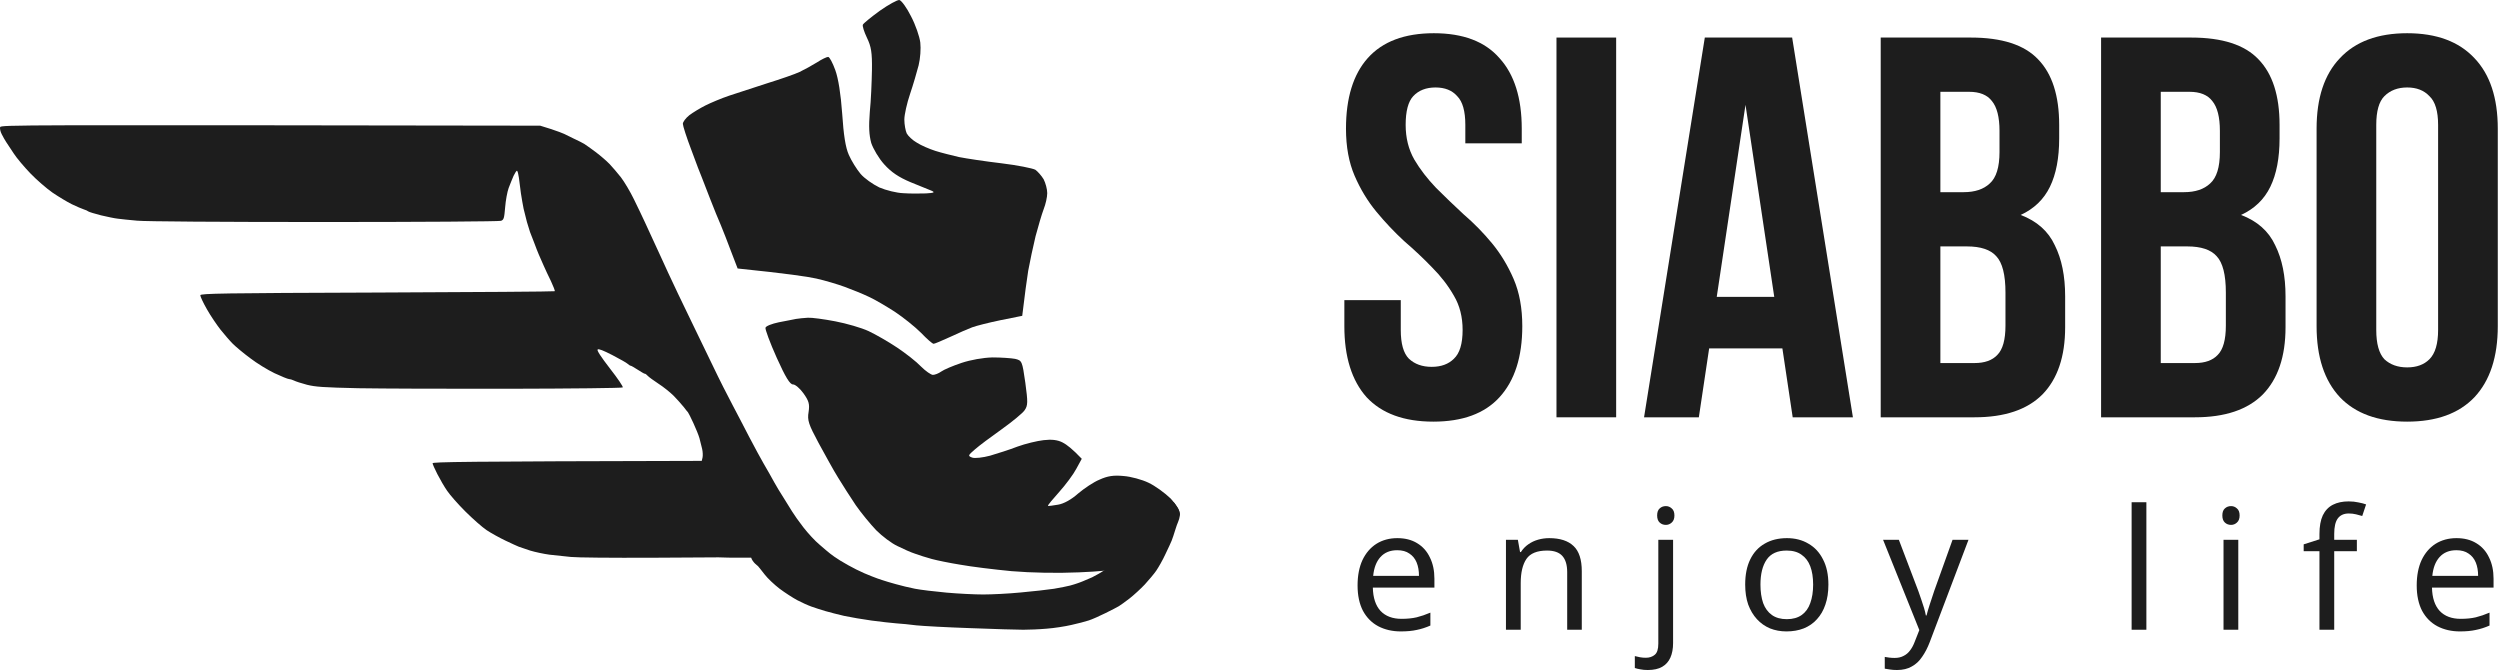 <svg xmlns="http://www.w3.org/2000/svg" fill="none" viewBox="0 0 659 177" height="177" width="659">
<path fill="#1D1D1D" d="M227.461 6.493C227.586 6.178 229.658 4.477 231.918 2.838C234.241 1.2 236.564 -0.061 237.066 0.002C237.631 0.128 239.012 2.019 240.142 4.288C241.335 6.556 242.402 9.644 242.59 11.22C242.779 12.795 242.59 15.442 242.151 17.207C241.711 18.908 240.707 22.374 239.891 24.769C239.075 27.164 238.384 30.252 238.384 31.512C238.384 32.836 238.698 34.474 239.012 35.167C239.389 35.861 240.581 36.995 241.711 37.625C242.779 38.318 244.976 39.264 246.545 39.768C248.115 40.272 250.94 40.965 252.823 41.406C254.707 41.784 259.729 42.541 263.998 43.045C268.204 43.549 272.222 44.368 272.912 44.746C273.54 45.187 274.545 46.322 275.11 47.267C275.612 48.275 276.051 49.851 276.051 50.922C276.051 51.993 275.612 53.884 275.11 55.145C274.607 56.468 273.666 59.682 272.975 62.266C272.347 64.85 271.469 69.009 271.029 71.404C270.652 73.798 270.15 77.516 269.46 83.251L263.81 84.386C260.733 85.016 257.281 85.898 256.276 86.276C255.272 86.654 252.635 87.789 250.5 88.797C248.303 89.805 246.357 90.625 246.106 90.625C245.792 90.625 244.348 89.364 242.779 87.726C241.209 86.15 238.133 83.692 235.873 82.18C233.613 80.731 230.537 78.903 228.967 78.21C227.398 77.454 224.573 76.319 222.689 75.626C220.806 74.933 217.416 73.924 215.156 73.42C212.896 72.916 207.309 72.097 194.439 70.773L192.744 66.362C191.865 63.967 190.61 60.816 190.045 59.43C189.417 58.043 188.161 54.892 187.22 52.498C186.278 50.103 185.273 47.519 185.022 46.826C184.708 46.133 183.453 42.856 182.26 39.579C181.004 36.302 180 33.151 180 32.647C180 32.142 180.753 31.134 181.695 30.378C182.699 29.622 184.583 28.487 185.964 27.794C187.345 27.101 190.17 25.903 192.242 25.21C194.314 24.517 198.834 23.067 202.286 21.933C205.739 20.862 209.569 19.538 210.762 18.971C211.954 18.404 214.026 17.27 215.344 16.45C216.6 15.631 217.918 15.001 218.295 15.001C218.672 15.001 219.488 16.576 220.178 18.467C220.994 20.736 221.622 24.706 221.999 29.937C222.376 35.608 222.878 38.885 223.757 40.839C224.447 42.414 225.828 44.62 226.833 45.818C227.837 47.015 230.097 48.59 231.792 49.41C233.55 50.166 236.375 50.859 238.07 50.922C239.828 51.048 242.465 51.048 244.034 50.985C246.169 50.859 246.545 50.733 245.604 50.292C244.913 50.04 242.402 48.969 240.016 48.023C236.877 46.7 234.931 45.377 233.111 43.36C231.667 41.784 230.16 39.2 229.658 37.688C229.093 35.608 228.967 33.403 229.281 29.495C229.595 26.534 229.784 21.618 229.846 18.467C229.909 13.867 229.658 12.291 228.528 9.959C227.775 8.384 227.272 6.808 227.461 6.493Z"></path>
<path fill="#1D1D1D" d="M205.3 84.953C207.058 84.638 209.129 84.197 209.82 84.071C210.51 83.945 211.954 83.819 212.959 83.755C213.963 83.692 217.228 84.134 220.178 84.701C223.129 85.268 227.084 86.402 228.967 87.285C230.851 88.167 234.241 90.121 236.501 91.633C238.761 93.145 241.586 95.351 242.779 96.612C243.971 97.809 245.415 98.817 245.918 98.817C246.42 98.817 247.424 98.439 248.115 97.935C248.805 97.431 251.191 96.422 253.451 95.666C255.899 94.847 259.164 94.28 261.612 94.217C263.872 94.217 266.572 94.406 267.576 94.595C269.397 95.036 269.46 95.162 270.276 100.897C270.966 106.001 270.966 106.884 270.087 108.144C269.585 108.9 266.823 111.169 263.998 113.186C261.236 115.139 258.034 117.534 256.967 118.479C255.146 120.055 255.083 120.181 256.276 120.622C256.967 120.874 259.101 120.622 260.984 120.118C262.868 119.551 266.132 118.542 268.204 117.723C270.276 116.967 273.415 116.211 275.11 116.022C277.244 115.77 278.814 115.959 280.132 116.652C281.136 117.156 282.706 118.353 285.154 120.937L283.71 123.584C282.957 125.033 280.885 127.806 279.19 129.697C277.495 131.587 276.114 133.226 276.24 133.352C276.302 133.415 277.495 133.289 278.876 133.037C280.446 132.785 282.455 131.65 284.213 130.075C285.782 128.752 288.293 127.05 289.863 126.42C291.934 125.475 293.567 125.222 296.141 125.475C298.024 125.601 301.037 126.42 302.732 127.239C304.49 128.058 307.064 129.949 308.571 131.398C310.015 132.911 311.835 135.988 310.58 135.988C310.391 136.366 310.454 136.24 309.952 135.988C309.261 135.61 308.696 136.998 307.441 138.51C306.436 139.708 305.62 140.023 305.557 139.771C305.557 139.456 304.302 141.537 303.046 142.923C301.728 144.31 300.41 146.076 299.907 146.706C299.405 147.336 298.173 147.09 298.298 147.531C298.361 147.973 298.087 148.157 297.396 148.598C297.008 148.81 296.719 148.746 296.596 148.693C296.61 148.703 296.625 148.715 296.643 148.729C296.894 148.981 296.329 149.485 295.387 149.863C294.383 150.178 289.486 150.682 284.401 150.872C278.625 151.124 271.908 150.998 266.635 150.556C261.989 150.115 255.899 149.359 253.137 148.855C250.375 148.414 246.985 147.721 245.604 147.342C244.223 146.964 242.214 146.334 241.209 145.956C240.205 145.641 238.07 144.696 236.564 143.939C235.057 143.246 232.546 141.356 230.976 139.78C229.47 138.205 227.021 135.243 225.577 133.163C224.196 131.083 222.062 127.806 220.932 125.916C219.739 124.025 217.479 119.866 215.784 116.778C213.147 111.862 212.77 110.791 213.147 108.585C213.461 106.506 213.21 105.686 211.829 103.733C210.887 102.409 209.632 101.338 209.067 101.338C208.25 101.401 207.058 99.447 204.735 94.28C202.977 90.373 201.659 86.78 201.784 86.402C201.847 85.961 203.479 85.331 205.3 84.953Z"></path>
<path fill="#1D1D1D" d="M0.453 35.373C0.101 34.706 -0.075 33.864 0.03 33.514C0.242 32.917 3.483 32.917 142.388 33.128L145.206 34.005C146.756 34.531 148.341 35.092 148.729 35.302C149.116 35.513 150.314 36.109 151.371 36.6C152.428 37.091 153.626 37.688 154.013 37.933C154.401 38.179 155.739 39.126 157.008 40.073C158.276 41.02 159.932 42.458 160.671 43.23C161.446 44.037 162.785 45.615 163.701 46.773C164.582 47.93 166.132 50.526 167.118 52.56C168.104 54.595 169.408 57.261 169.972 58.523C170.57 59.786 171.451 61.681 171.909 62.733C172.402 63.785 173.353 65.925 174.093 67.468C174.798 69.012 175.714 70.976 176.101 71.853C176.489 72.73 177.687 75.255 178.743 77.465C179.835 79.675 181.526 83.253 182.548 85.358C183.57 87.497 185.613 91.742 187.128 94.828C188.607 97.915 190.193 101.142 190.651 102.019C191.109 102.896 192.236 105.106 193.187 106.93C194.173 108.754 196.076 112.472 197.485 115.173C198.894 117.874 200.62 121.031 201.289 122.189C201.959 123.346 202.628 124.539 202.804 124.819C202.98 125.1 203.544 126.152 204.072 127.099C204.601 128.082 205.693 129.871 206.503 131.133C207.314 132.396 208.335 134.045 208.793 134.816C209.251 135.588 210.59 137.482 211.788 139.026C212.985 140.569 214.888 142.639 216.05 143.586C217.177 144.568 218.41 145.62 218.833 145.936C219.221 146.287 220.418 147.093 221.475 147.76C222.532 148.426 224.434 149.479 225.703 150.11C226.971 150.741 228.768 151.548 229.754 151.899C230.705 152.285 231.973 152.741 232.572 152.916C233.136 153.127 234.721 153.583 236.095 153.969C237.434 154.354 239.759 154.916 241.203 155.196C242.647 155.477 246.382 155.933 249.482 156.213C252.582 156.494 256.95 156.705 259.169 156.705C261.389 156.705 265.828 156.494 269.033 156.178C272.239 155.898 276.185 155.442 277.84 155.196C279.496 154.916 281.399 154.53 282.068 154.354C282.737 154.179 283.618 153.898 284.005 153.758C284.393 153.618 285.027 153.407 285.415 153.232C285.802 153.092 286.894 152.601 287.881 152.18C288.832 151.724 290.417 150.812 291.403 150.11C292.355 149.444 293.658 148.391 294.257 147.795C294.856 147.234 295.772 146.111 296.3 145.34C296.829 144.568 298.343 142.744 299.682 141.306C300.985 139.868 302.993 137.588 304.121 136.29C305.706 134.466 306.657 133.694 308.137 133.063C309.37 132.571 309 132 309.5 132.5C309.898 133.063 311.211 134.386 311 136C310.859 137.122 310.286 138.008 309.898 139.376C309.475 140.744 309.017 142.148 308.841 142.533C308.7 142.919 307.961 144.498 307.221 146.041C306.516 147.584 305.389 149.549 304.79 150.426C304.191 151.303 302.817 152.916 301.76 154.074C300.704 155.196 298.907 156.845 297.744 157.757C296.582 158.634 295.314 159.581 294.926 159.791C294.539 160.037 292.953 160.844 291.403 161.615C289.853 162.387 287.881 163.264 287 163.545C286.119 163.825 284.076 164.386 282.42 164.737C280.764 165.123 277.84 165.579 275.903 165.719C273.965 165.895 271.182 166 269.738 166C268.294 166 262.023 165.825 255.823 165.579C249.623 165.369 243.211 165.018 241.555 164.842C239.9 164.632 237.539 164.386 236.271 164.316C235.003 164.211 232.079 163.895 229.754 163.58C227.429 163.264 224.188 162.703 222.532 162.352C220.876 161.966 218.657 161.405 217.6 161.089C216.543 160.774 214.852 160.247 213.901 159.897C212.915 159.546 211.224 158.774 210.097 158.178C209.004 157.581 206.926 156.249 205.517 155.196C204.143 154.144 202.346 152.46 201.571 151.443C200.796 150.426 199.986 149.444 199.81 149.233C199.599 149.023 198.448 148.299 198 147H193C191.5 147 193 147 189.418 146.918L171.345 147.023C161.446 147.058 152.04 146.988 150.49 146.813C148.94 146.672 146.404 146.392 144.854 146.216C143.304 146.006 141.014 145.515 139.746 145.129C138.478 144.708 137.139 144.252 136.751 144.112C136.364 143.972 134.779 143.235 133.228 142.498C131.678 141.762 129.459 140.534 128.297 139.762C127.134 138.991 124.598 136.746 122.66 134.816C120.722 132.887 118.574 130.432 117.869 129.379C117.129 128.327 116.002 126.363 115.297 124.995C114.593 123.627 114.029 122.329 114.029 122.118C114.029 121.768 121.427 121.627 184.979 121.487L185.19 120.61C185.296 120.119 185.261 119.102 185.084 118.33C184.908 117.558 184.591 116.296 184.38 115.524C184.169 114.752 183.429 112.928 182.759 111.49C182.09 110.052 181.456 108.789 181.35 108.684C181.245 108.579 180.716 107.947 180.223 107.281C179.695 106.614 178.497 105.281 177.581 104.334C176.63 103.387 174.833 101.949 173.565 101.142C172.297 100.3 171.028 99.388 170.747 99.073C170.465 98.757 170.112 98.476 169.936 98.511C169.795 98.511 168.985 98.02 168.104 97.459C167.224 96.898 166.414 96.407 166.237 96.407C166.096 96.407 165.744 96.161 165.462 95.916C165.181 95.635 163.349 94.618 161.411 93.601C159.016 92.373 157.783 91.882 157.536 92.127C157.289 92.373 158.381 94.022 160.812 97.179C162.82 99.739 164.335 101.984 164.159 102.124C164.018 102.3 150.702 102.44 134.638 102.475C118.538 102.51 100.466 102.44 94.477 102.335C85.212 102.124 83.169 101.984 80.915 101.423C79.47 101.037 77.92 100.546 77.462 100.3C77.039 100.09 76.441 99.915 76.159 99.915C75.877 99.915 74.151 99.213 72.354 98.371C70.593 97.529 67.669 95.74 65.942 94.407C64.181 93.11 62.138 91.391 61.363 90.619C60.588 89.847 59.144 88.164 58.157 86.936C57.171 85.673 55.515 83.253 54.529 81.499C53.542 79.78 52.767 78.097 52.802 77.816C52.908 77.36 58.474 77.255 99.48 77.114C125.091 77.009 146.122 76.869 146.228 76.764C146.333 76.658 145.875 75.501 145.241 74.133C144.572 72.765 143.691 70.906 143.269 69.924C142.846 68.977 142.282 67.679 142.036 67.117C141.789 66.556 141.225 65.118 140.803 63.961C140.345 62.803 139.887 61.54 139.71 61.154C139.57 60.769 139.217 59.576 138.9 58.523C138.618 57.471 138.231 55.893 138.02 55.016C137.843 54.139 137.526 52.35 137.315 50.982L137.286 50.761C137.113 49.451 136.887 47.741 136.787 46.878C136.646 45.931 136.469 45.124 136.293 45.019C136.152 44.949 135.765 45.545 135.377 46.352C135.025 47.158 134.426 48.632 134.074 49.579C133.722 50.561 133.299 52.806 133.158 54.63C132.911 57.576 132.806 57.927 132.066 58.208C131.643 58.383 110.753 58.523 85.6 58.523C57.734 58.523 38.429 58.383 36.175 58.173C34.131 57.997 31.842 57.752 31.067 57.647C30.291 57.576 28.319 57.156 26.663 56.77C25.007 56.349 23.528 55.893 23.316 55.752C23.105 55.577 22.576 55.331 22.083 55.191C21.59 55.051 20.181 54.419 18.913 53.823C17.645 53.192 15.39 51.824 13.84 50.772C12.325 49.719 9.718 47.474 8.027 45.72C6.372 44.002 4.364 41.616 3.624 40.459C2.884 39.301 2.003 37.968 1.651 37.477C1.334 36.986 0.77 36.039 0.453 35.373Z"></path>
<path fill="#1D1D1D" d="M354.801 33.924C354.801 25.821 356.707 19.624 360.521 15.334C364.429 10.949 370.245 8.756 377.967 8.756C385.689 8.756 391.456 10.949 395.27 15.334C399.178 19.624 401.133 25.821 401.133 33.924V37.785H386.261V32.923C386.261 29.3 385.546 26.774 384.116 25.344C382.781 23.819 380.874 23.056 378.396 23.056C375.917 23.056 373.963 23.819 372.533 25.344C371.198 26.774 370.531 29.3 370.531 32.923C370.531 36.355 371.293 39.406 372.819 42.075C374.344 44.649 376.251 47.128 378.539 49.511C380.827 51.799 383.258 54.135 385.832 56.518C388.501 58.806 390.98 61.332 393.268 64.097C395.556 66.862 397.462 70.008 398.988 73.535C400.513 77.062 401.276 81.209 401.276 85.976C401.276 94.079 399.274 100.324 395.27 104.709C391.361 108.999 385.546 111.144 377.824 111.144C370.102 111.144 364.239 108.999 360.235 104.709C356.326 100.324 354.372 94.079 354.372 85.976V79.112H369.244V86.977C369.244 90.6 369.959 93.126 371.389 94.556C372.914 95.986 374.916 96.701 377.395 96.701C379.873 96.701 381.828 95.986 383.258 94.556C384.783 93.126 385.546 90.6 385.546 86.977C385.546 83.545 384.783 80.542 383.258 77.968C381.732 75.299 379.826 72.82 377.538 70.532C375.25 68.149 372.771 65.813 370.102 63.525C367.528 61.142 365.097 58.568 362.809 55.803C360.521 53.038 358.614 49.892 357.089 46.365C355.563 42.838 354.801 38.691 354.801 33.924Z"></path>
<path fill="#1D1D1D" d="M410.288 9.9H426.018V110H410.288V9.9Z"></path>
<path fill="#1D1D1D" d="M488.427 110H472.554L469.837 91.839H450.532L447.815 110H433.372L449.388 9.9H472.411L488.427 110ZM452.534 78.254H467.692L460.113 27.632L452.534 78.254Z"></path>
<path fill="#1D1D1D" d="M519.491 9.9C527.689 9.9 533.6 11.807 537.223 15.62C540.941 19.433 542.8 25.201 542.8 32.923V36.498C542.8 41.646 541.989 45.888 540.369 49.225C538.748 52.562 536.174 55.04 532.647 56.661C536.937 58.282 539.94 60.951 541.656 64.669C543.467 68.292 544.373 72.772 544.373 78.111V86.262C544.373 93.984 542.371 99.895 538.367 103.994C534.363 107.998 528.404 110 520.492 110H495.753V9.9H519.491ZM511.483 64.955V95.7H520.492C523.161 95.7 525.163 94.985 526.498 93.555C527.928 92.125 528.643 89.551 528.643 85.833V77.11C528.643 72.439 527.832 69.245 526.212 67.529C524.686 65.813 522.112 64.955 518.49 64.955H511.483ZM511.483 24.2V50.655H517.632C520.587 50.655 522.875 49.892 524.496 48.367C526.212 46.842 527.07 44.077 527.07 40.073V34.496C527.07 30.873 526.402 28.252 525.068 26.631C523.828 25.01 521.826 24.2 519.062 24.2H511.483Z"></path>
<path fill="#1D1D1D" d="M577.584 9.9C585.783 9.9 591.694 11.807 595.316 15.62C599.034 19.433 600.893 25.201 600.893 32.923V36.498C600.893 41.646 600.083 45.888 598.462 49.225C596.842 52.562 594.268 55.04 590.74 56.661C595.03 58.282 598.033 60.951 599.749 64.669C601.561 68.292 602.466 72.772 602.466 78.111V86.262C602.466 93.984 600.464 99.895 596.46 103.994C592.456 107.998 586.498 110 578.585 110H553.846V9.9H577.584ZM569.576 64.955V95.7H578.585C581.255 95.7 583.257 94.985 584.591 93.555C586.021 92.125 586.736 89.551 586.736 85.833V77.11C586.736 72.439 585.926 69.245 584.305 67.529C582.78 65.813 580.206 64.955 576.583 64.955H569.576ZM569.576 24.2V50.655H575.725C578.681 50.655 580.969 49.892 582.589 48.367C584.305 46.842 585.163 44.077 585.163 40.073V34.496C585.163 30.873 584.496 28.252 583.161 26.631C581.922 25.01 579.92 24.2 577.155 24.2H569.576Z"></path>
<path fill="#1D1D1D" d="M626.383 86.977C626.383 90.6 627.098 93.174 628.528 94.699C630.054 96.129 632.056 96.844 634.534 96.844C637.013 96.844 638.967 96.129 640.397 94.699C641.923 93.174 642.685 90.6 642.685 86.977V32.923C642.685 29.3 641.923 26.774 640.397 25.344C638.967 23.819 637.013 23.056 634.534 23.056C632.056 23.056 630.054 23.819 628.528 25.344C627.098 26.774 626.383 29.3 626.383 32.923V86.977ZM610.653 33.924C610.653 25.821 612.703 19.624 616.802 15.334C620.902 10.949 626.812 8.756 634.534 8.756C642.256 8.756 648.167 10.949 652.266 15.334C656.366 19.624 658.415 25.821 658.415 33.924V85.976C658.415 94.079 656.366 100.324 652.266 104.709C648.167 108.999 642.256 111.144 634.534 111.144C626.812 111.144 620.902 108.999 616.802 104.709C612.703 100.324 610.653 94.079 610.653 85.976V33.924Z"></path>
<path fill="#1D1D1D" d="M368.337 141.854C370.371 141.854 372.111 142.296 373.555 143.181C375.03 144.065 376.15 145.318 376.917 146.94C377.713 148.532 378.111 150.404 378.111 152.556V154.9H361.88C361.939 157.583 362.617 159.632 363.915 161.047C365.241 162.433 367.084 163.125 369.443 163.125C370.946 163.125 372.273 162.993 373.423 162.727C374.602 162.433 375.811 162.02 377.049 161.489V164.894C375.84 165.425 374.646 165.808 373.467 166.044C372.288 166.31 370.887 166.442 369.266 166.442C367.025 166.442 365.035 165.985 363.296 165.071C361.586 164.157 360.244 162.801 359.271 161.003C358.328 159.175 357.856 156.949 357.856 154.325C357.856 151.73 358.284 149.505 359.139 147.647C360.023 145.79 361.247 144.36 362.809 143.357C364.401 142.355 366.244 141.854 368.337 141.854ZM368.293 145.038C366.435 145.038 364.961 145.642 363.87 146.851C362.809 148.03 362.175 149.681 361.969 151.804H374.042C374.042 150.448 373.836 149.269 373.423 148.266C373.01 147.264 372.376 146.483 371.521 145.922C370.696 145.333 369.62 145.038 368.293 145.038Z"></path>
<path fill="#1D1D1D" d="M408.38 141.854C411.21 141.854 413.347 142.547 414.792 143.932C416.237 145.289 416.959 147.5 416.959 150.566V166H413.112V150.831C413.112 148.915 412.684 147.485 411.829 146.542C410.974 145.598 409.633 145.126 407.805 145.126C405.181 145.126 403.368 145.863 402.365 147.338C401.363 148.812 400.862 150.934 400.862 153.706V166H396.97V142.296H400.11L400.685 145.524H400.906C401.437 144.699 402.085 144.021 402.852 143.49C403.648 142.93 404.517 142.517 405.461 142.252C406.404 141.986 407.377 141.854 408.38 141.854Z"></path>
<path fill="#1D1D1D" d="M434.346 176.614C433.609 176.614 432.961 176.555 432.4 176.437C431.84 176.348 431.354 176.23 430.941 176.083V172.943C431.383 173.061 431.84 173.164 432.312 173.253C432.784 173.341 433.3 173.385 433.86 173.385C434.803 173.385 435.585 173.12 436.204 172.589C436.823 172.088 437.132 171.115 437.132 169.671V142.296H441.024V169.538C441.024 171.012 440.788 172.28 440.316 173.341C439.845 174.403 439.122 175.213 438.15 175.773C437.177 176.334 435.909 176.614 434.346 176.614ZM436.823 135.884C436.823 135.029 437.044 134.409 437.486 134.026C437.928 133.613 438.474 133.407 439.122 133.407C439.712 133.407 440.228 133.613 440.67 134.026C441.142 134.409 441.378 135.029 441.378 135.884C441.378 136.709 441.142 137.328 440.67 137.741C440.228 138.154 439.712 138.36 439.122 138.36C438.474 138.36 437.928 138.154 437.486 137.741C437.044 137.328 436.823 136.709 436.823 135.884Z"></path>
<path fill="#1D1D1D" d="M481.967 154.104C481.967 156.079 481.702 157.833 481.171 159.366C480.67 160.87 479.933 162.153 478.96 163.214C478.016 164.275 476.852 165.086 475.466 165.646C474.11 166.177 472.592 166.442 470.911 166.442C469.348 166.442 467.904 166.177 466.577 165.646C465.25 165.086 464.101 164.275 463.128 163.214C462.155 162.153 461.388 160.87 460.828 159.366C460.297 157.833 460.032 156.079 460.032 154.104C460.032 151.48 460.474 149.269 461.359 147.47C462.243 145.642 463.511 144.257 465.162 143.313C466.813 142.34 468.774 141.854 471.044 141.854C473.196 141.854 475.083 142.34 476.704 143.313C478.355 144.257 479.638 145.642 480.552 147.47C481.495 149.269 481.967 151.48 481.967 154.104ZM464.056 154.104C464.056 155.961 464.292 157.583 464.764 158.968C465.265 160.325 466.032 161.371 467.064 162.108C468.095 162.845 469.407 163.214 470.999 163.214C472.592 163.214 473.904 162.845 474.935 162.108C475.967 161.371 476.719 160.325 477.191 158.968C477.692 157.583 477.943 155.961 477.943 154.104C477.943 152.217 477.692 150.61 477.191 149.283C476.69 147.957 475.923 146.94 474.891 146.232C473.889 145.495 472.577 145.126 470.955 145.126C468.538 145.126 466.783 145.922 465.693 147.514C464.602 149.107 464.056 151.303 464.056 154.104Z"></path>
<path fill="#1D1D1D" d="M496.381 142.296H500.538L505.668 155.784C505.963 156.58 506.228 157.347 506.464 158.084C506.73 158.821 506.965 159.543 507.172 160.251C507.378 160.929 507.54 161.592 507.658 162.241H507.835C508.012 161.504 508.292 160.546 508.675 159.366C509.059 158.158 509.457 156.949 509.869 155.74L514.69 142.296H518.891L508.675 169.273C508.115 170.747 507.452 172.029 506.685 173.12C505.948 174.24 505.034 175.095 503.943 175.685C502.882 176.304 501.585 176.614 500.052 176.614C499.344 176.614 498.725 176.569 498.194 176.481C497.664 176.422 497.207 176.348 496.823 176.26V173.164C497.148 173.223 497.531 173.282 497.973 173.341C498.445 173.4 498.931 173.43 499.433 173.43C500.347 173.43 501.128 173.253 501.776 172.899C502.455 172.575 503.03 172.088 503.501 171.44C503.973 170.82 504.371 170.083 504.695 169.228L505.934 166.088L496.381 142.296Z"></path>
<path fill="#1D1D1D" d="M565.785 166H561.894V132.39H565.785V166Z"></path>
<path fill="#1D1D1D" d="M590.012 142.296V166H586.12V142.296H590.012ZM588.11 133.407C588.7 133.407 589.216 133.613 589.658 134.026C590.129 134.409 590.365 135.029 590.365 135.884C590.365 136.709 590.129 137.328 589.658 137.741C589.216 138.154 588.7 138.36 588.11 138.36C587.461 138.36 586.916 138.154 586.474 137.741C586.031 137.328 585.81 136.709 585.81 135.884C585.81 135.029 586.031 134.409 586.474 134.026C586.916 133.613 587.461 133.407 588.11 133.407Z"></path>
<path fill="#1D1D1D" d="M621.27 145.303H615.299V166H611.408V145.303H607.251V143.49L611.408 142.163V140.792C611.408 138.758 611.702 137.107 612.292 135.839C612.911 134.572 613.796 133.643 614.945 133.053C616.095 132.464 617.481 132.169 619.103 132.169C620.046 132.169 620.901 132.257 621.668 132.434C622.464 132.582 623.142 132.758 623.702 132.965L622.685 136.016C622.213 135.869 621.668 135.721 621.048 135.574C620.429 135.427 619.795 135.353 619.147 135.353C617.85 135.353 616.877 135.795 616.228 136.68C615.609 137.535 615.299 138.891 615.299 140.748V142.296H621.27V145.303Z"></path>
<path fill="#1D1D1D" d="M647.527 141.854C649.562 141.854 651.301 142.296 652.746 143.181C654.22 144.065 655.34 145.318 656.107 146.94C656.903 148.532 657.301 150.404 657.301 152.556V154.9H641.071C641.13 157.583 641.808 159.632 643.105 161.047C644.432 162.433 646.274 163.125 648.633 163.125C650.137 163.125 651.463 162.993 652.613 162.727C653.792 162.433 655.001 162.02 656.239 161.489V164.894C655.031 165.425 653.837 165.808 652.657 166.044C651.478 166.31 650.078 166.442 648.456 166.442C646.215 166.442 644.225 165.985 642.486 165.071C640.776 164.157 639.434 162.801 638.461 161.003C637.518 159.175 637.046 156.949 637.046 154.325C637.046 151.73 637.474 149.505 638.329 147.647C639.213 145.79 640.437 144.36 641.999 143.357C643.591 142.355 645.434 141.854 647.527 141.854ZM647.483 145.038C645.626 145.038 644.152 145.642 643.061 146.851C641.999 148.03 641.365 149.681 641.159 151.804H653.232C653.232 150.448 653.026 149.269 652.613 148.266C652.2 147.264 651.566 146.483 650.711 145.922C649.886 145.333 648.81 145.038 647.483 145.038Z"></path>
</svg>
